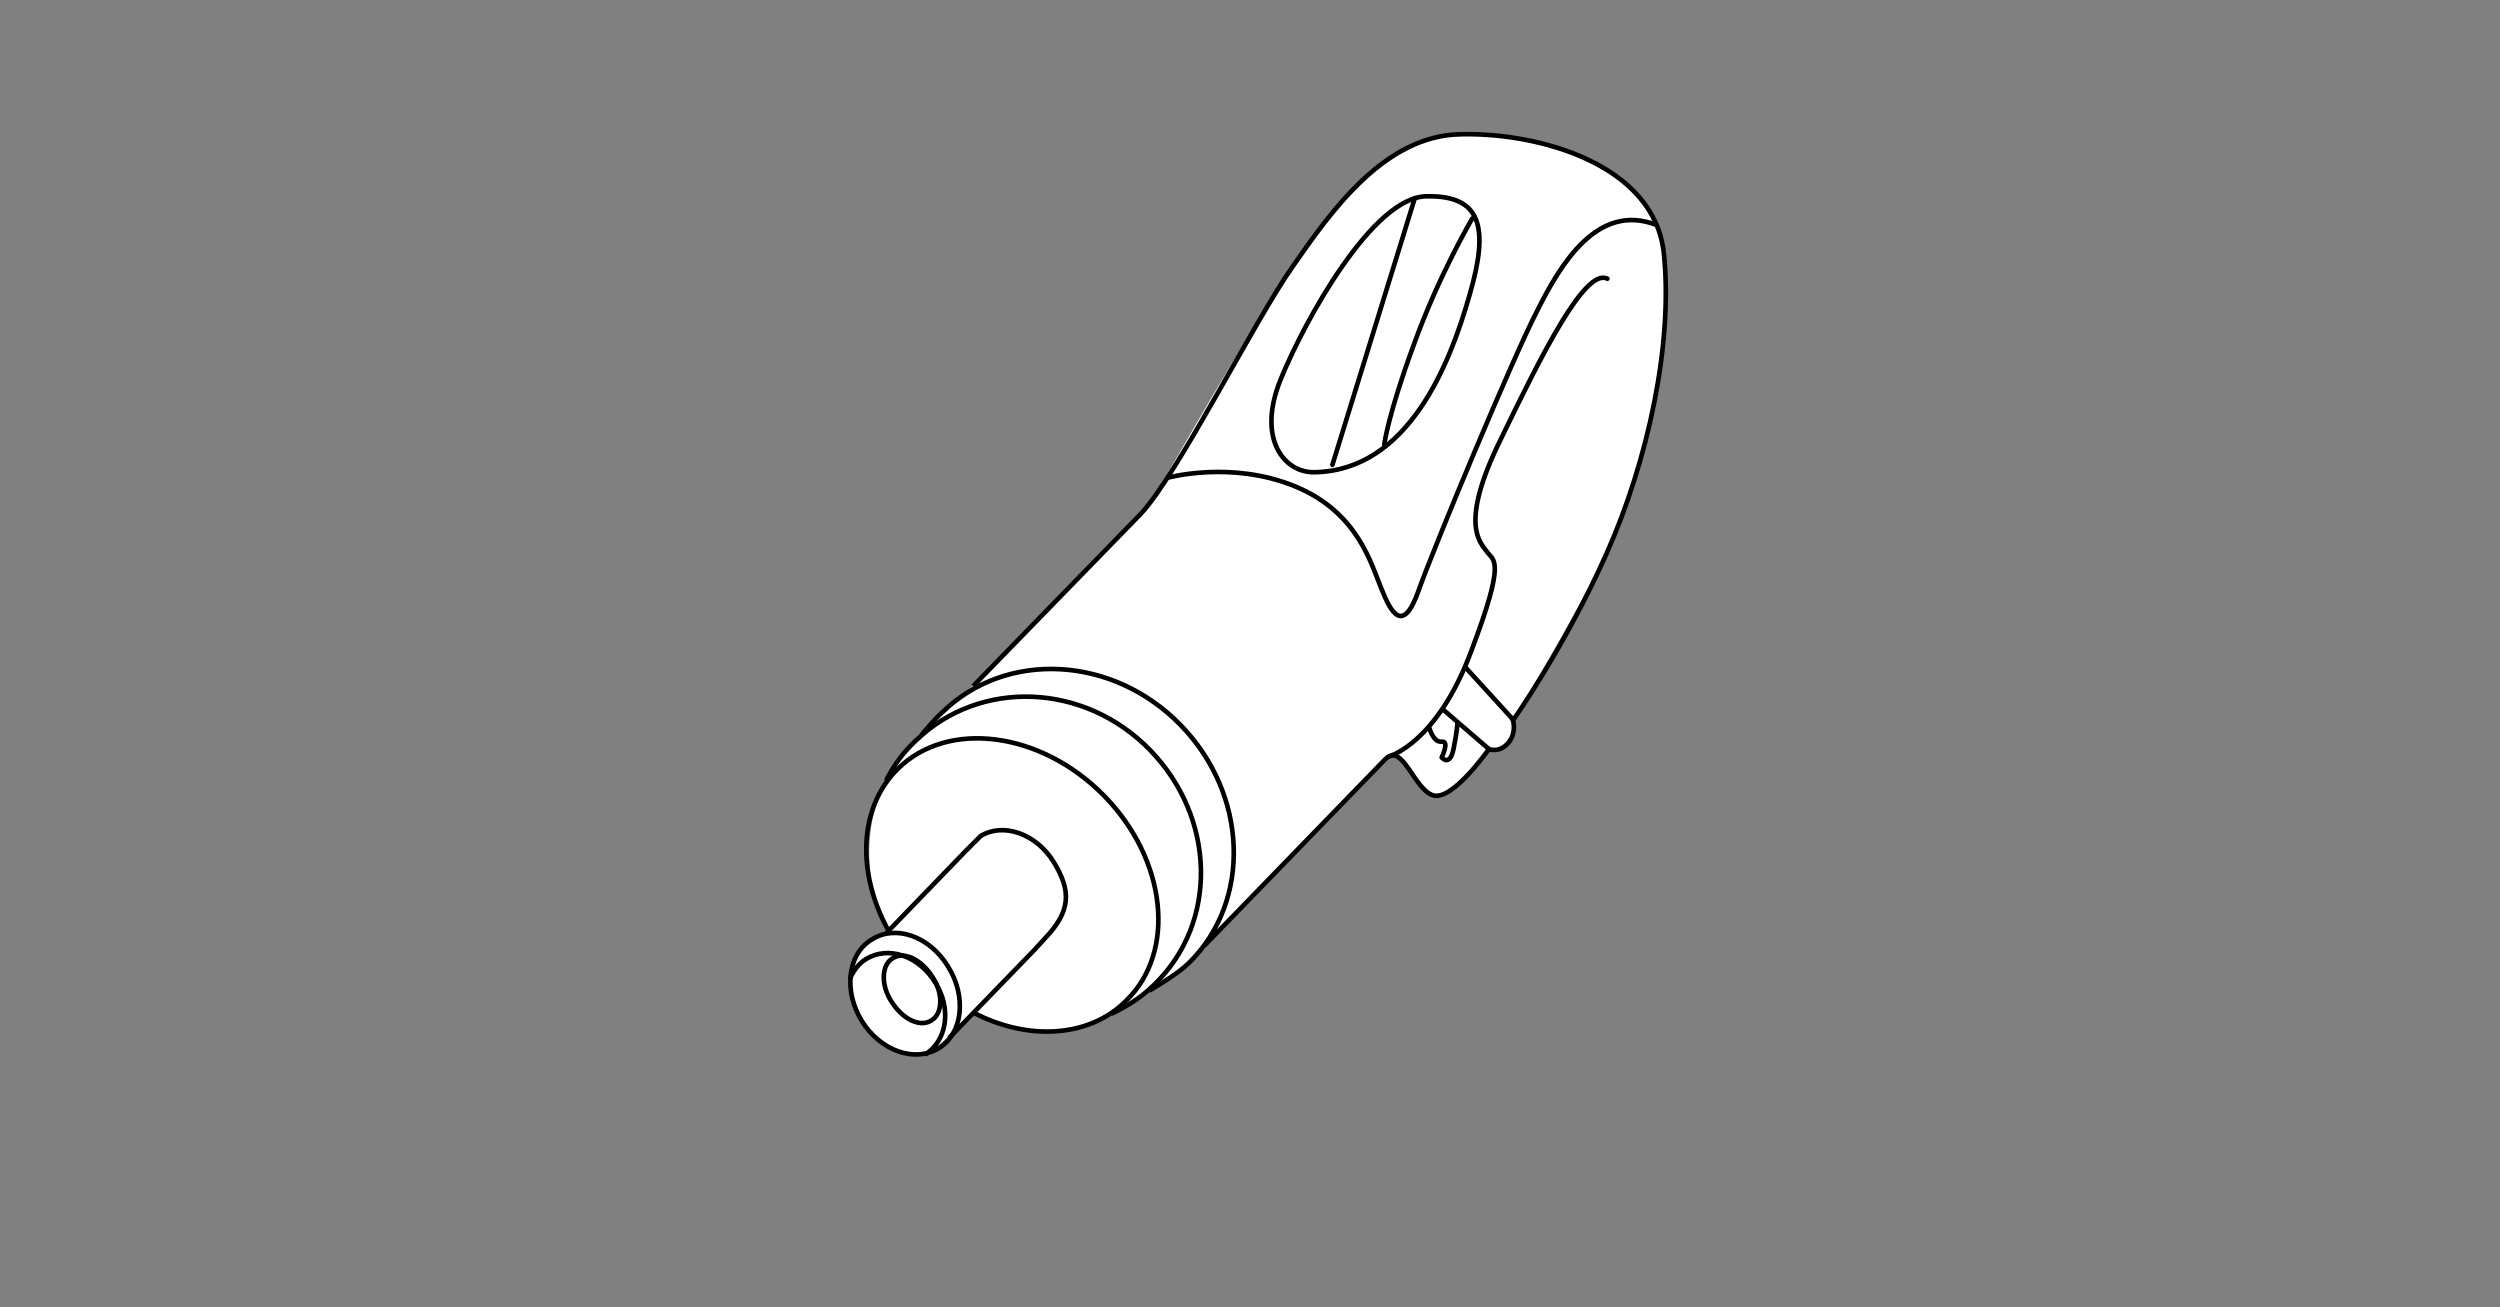 <?xml version="1.0" encoding="utf-8"?>
<!-- Generator: $$$/GeneralStr/196=Adobe Illustrator 27.6.0, SVG Export Plug-In . SVG Version: 6.00 Build 0)  -->
<svg version="1.1" id="Ebene_2_00000182498870091850316810000012773059943483318168_"
	 xmlns="http://www.w3.org/2000/svg" xmlns:xlink="http://www.w3.org/1999/xlink" x="0px" y="0px" width="270px" height="141.2px"
	 viewBox="0 0 270 141.2" style="enable-background:new 0 0 270 141.2;" xml:space="preserve">
<rect x="0" y="0" width="270" height="141.2" fill="#808080" stroke="none"/>
<style type="text/css">
	.st0{fill:#FFFFFF;}
	.st1{fill:none;stroke:#000000;stroke-width:0.5;stroke-miterlimit:10;}
	.st2{fill:none;stroke:#000000;stroke-width:0.5;stroke-linecap:round;stroke-linejoin:round;stroke-miterlimit:10;}
</style>
<g>
	<path class="st0" d="M94.4,111.8c-3.6-3.6-2.6-6.6-2.2-8.3c0.4-1.7,3.6-2.7,3.6-2.7s-2.7-5-1.7-11.6c1-6.5,7.3-12,7.3-12l3.9-3.3
		l19.2-20c0,0,8.9-15.6,12.5-21.1c3.6-5.6,11.2-17.2,17.7-17.9c6.5-0.7,13.6,0.1,19.8,4.1c6.2,3.9,5.5,11.6,5.3,14.7
		c-0.2,3.1-1.8,17.9-7.4,28.2c-5.5,10.3-9.1,15.9-9.1,15.9s0.2,1.2-0.1,1.8c-0.3,0.5-1.3,1.6-1.9,1.5c-0.6-0.1-0.6-0.1-0.6-0.1
		s-2.9,4.1-4.3,4.6s-1.8,0.7-3.1-0.7c-1.3-1.4-1.6-2.9-2.4-3c-0.7-0.1-1-0.3-2.1,0.9c-1.1,1.2-19.3,19.9-19.3,19.9s-2.8,2.9-3.9,3.3
		c-1.1,0.5-1.1,0.5-1.1,0.5s-2.9,2.4-4.3,3c-1.4,0.6-4.4,2.3-7.5,2c-3.2-0.3-7.7-1.9-7.7-1.9l-4.3,3.9
		C100.8,113.4,97.8,115.3,94.4,111.8z"/>
	<g>
		<path class="st1" d="M100.7,105.5c1.2,1.8,1.1,4-0.1,4.7c-1.2,0.8-3.1-0.1-4.3-2c-1.2-1.8-1.1-4,0.1-4.7
			C97.6,102.7,99.5,103.6,100.7,105.5z"/>
		<path class="st1" d="M102.4,104.4c2,3.2,1.6,7.2-1,8.8c-2.6,1.6-6.3,0.3-8.3-2.9c-2-3.2-1.6-7.2,1-8.8
			C96.7,99.8,100.4,101.1,102.4,104.4z"/>
		<path class="st1" d="M95.7,100.8l8.6-8.9l1.6-1.6c2.4-1.5,6-0.3,7.9,2.8c1.9,3.1,1.9,5.3-1,8.3l-1,1.1l-9.3,9.6"/>
		<path class="st1" d="M105.1,74.1l18.1-18.6c3.9-4.1,12.3-20.9,16.4-26.7c4.1-5.9,9.9-14.2,18.2-14.3c8.3-0.2,20.9,3.2,21.9,12.9
			c1,9.7-1.7,22.3-6.2,32.4c-4.5,10.1-10.1,18-10.1,18s0.4,1.2-0.4,2.3c-1,1.3-2.2,0.8-2.2,0.8s-3.9,5.6-6,5
			c-2.1-0.6-3.3-5.8-5.2-3.9l-19.5,20.1"/>
		<path class="st1" d="M91.8,105.7c0.4-0.9,0.9-1.6,1.7-2.1c2.4-1.5,5.7-0.4,7.5,2.5c1.8,2.8,1.3,6.3-1.1,7.8"/>
		<path class="st1" d="M96,100.6C92.5,94.3,92.7,87.2,97,83c5.4-5.3,15.4-4,22.2,2.9c6.8,6.9,7.9,16.9,2.4,22.2
			c-4,4-10.6,4.3-16.4,1.3"/>
		<path class="st1" d="M95.7,84.3c0.8-1.6,1.8-3,3.2-4.3c6.9-6.7,18.2-6.3,25.3,1c7.1,7.3,7.4,18.6,0.5,25.3c-1.4,1.4-3,2.4-4.7,3.2
			"/>
		<path class="st1" d="M99.5,79.4c0.5-0.6,1.7-2,2.3-2.5c6.9-6.7,18.4-6.1,25.7,1.4c7.3,7.5,7.7,19,0.9,25.7c-1,1-3.1,2.3-4.3,3"/>
		<line class="st1" x1="158.2" y1="72" x2="163.4" y2="77.7"/>
		<line class="st1" x1="155.7" y1="76.5" x2="160.8" y2="80.9"/>
		<path class="st2" d="M150,81.7c0,0,5.2-1.4,8.9-11.4c3.8-10,2.4-9.7,1.7-10.7c-0.7-1-3.1-2.9,1.5-12.2c4.5-9.3,9.1-18.5,11.5-17.3
			"/>
		<path class="st2" d="M154.4,78.7c0,0,0.4,1.5,1.3,1.4c0.9-0.1,0,1.7,0,1.7s0.9,1.1,1.3-1c0.4-2,0.4-2.7,0.4-2.7"/>
		<line class="st2" x1="152.8" y1="21.4" x2="143.9" y2="50.2"/>
		<path class="st2" d="M159,23.6c0,0-3.6,6.1-6.3,13.6c-2.8,7.6-3.2,10.8-3.2,10.8"/>
		<path class="st2" d="M142,51c-3.3,0.1-6.3-3.6-3.7-10c2.6-6.4,10-19.8,15.8-19.8c5.8-0.1,6.8,3.2,4.6,10.7
			C156.6,39.3,152.1,50.8,142,51z"/>
		<path class="st2" d="M126.1,51.6c0,0,6.8-1.9,13.7,0.9c6.9,2.8,8.3,8.5,9.4,11.1c1,2.5,2.3,5,4,0.2c1.7-4.8,10.2-25.2,12.8-30.2
			c2.5-5,6.5-11.8,12.9-9.3"/>
	</g>
</g>
</svg>
